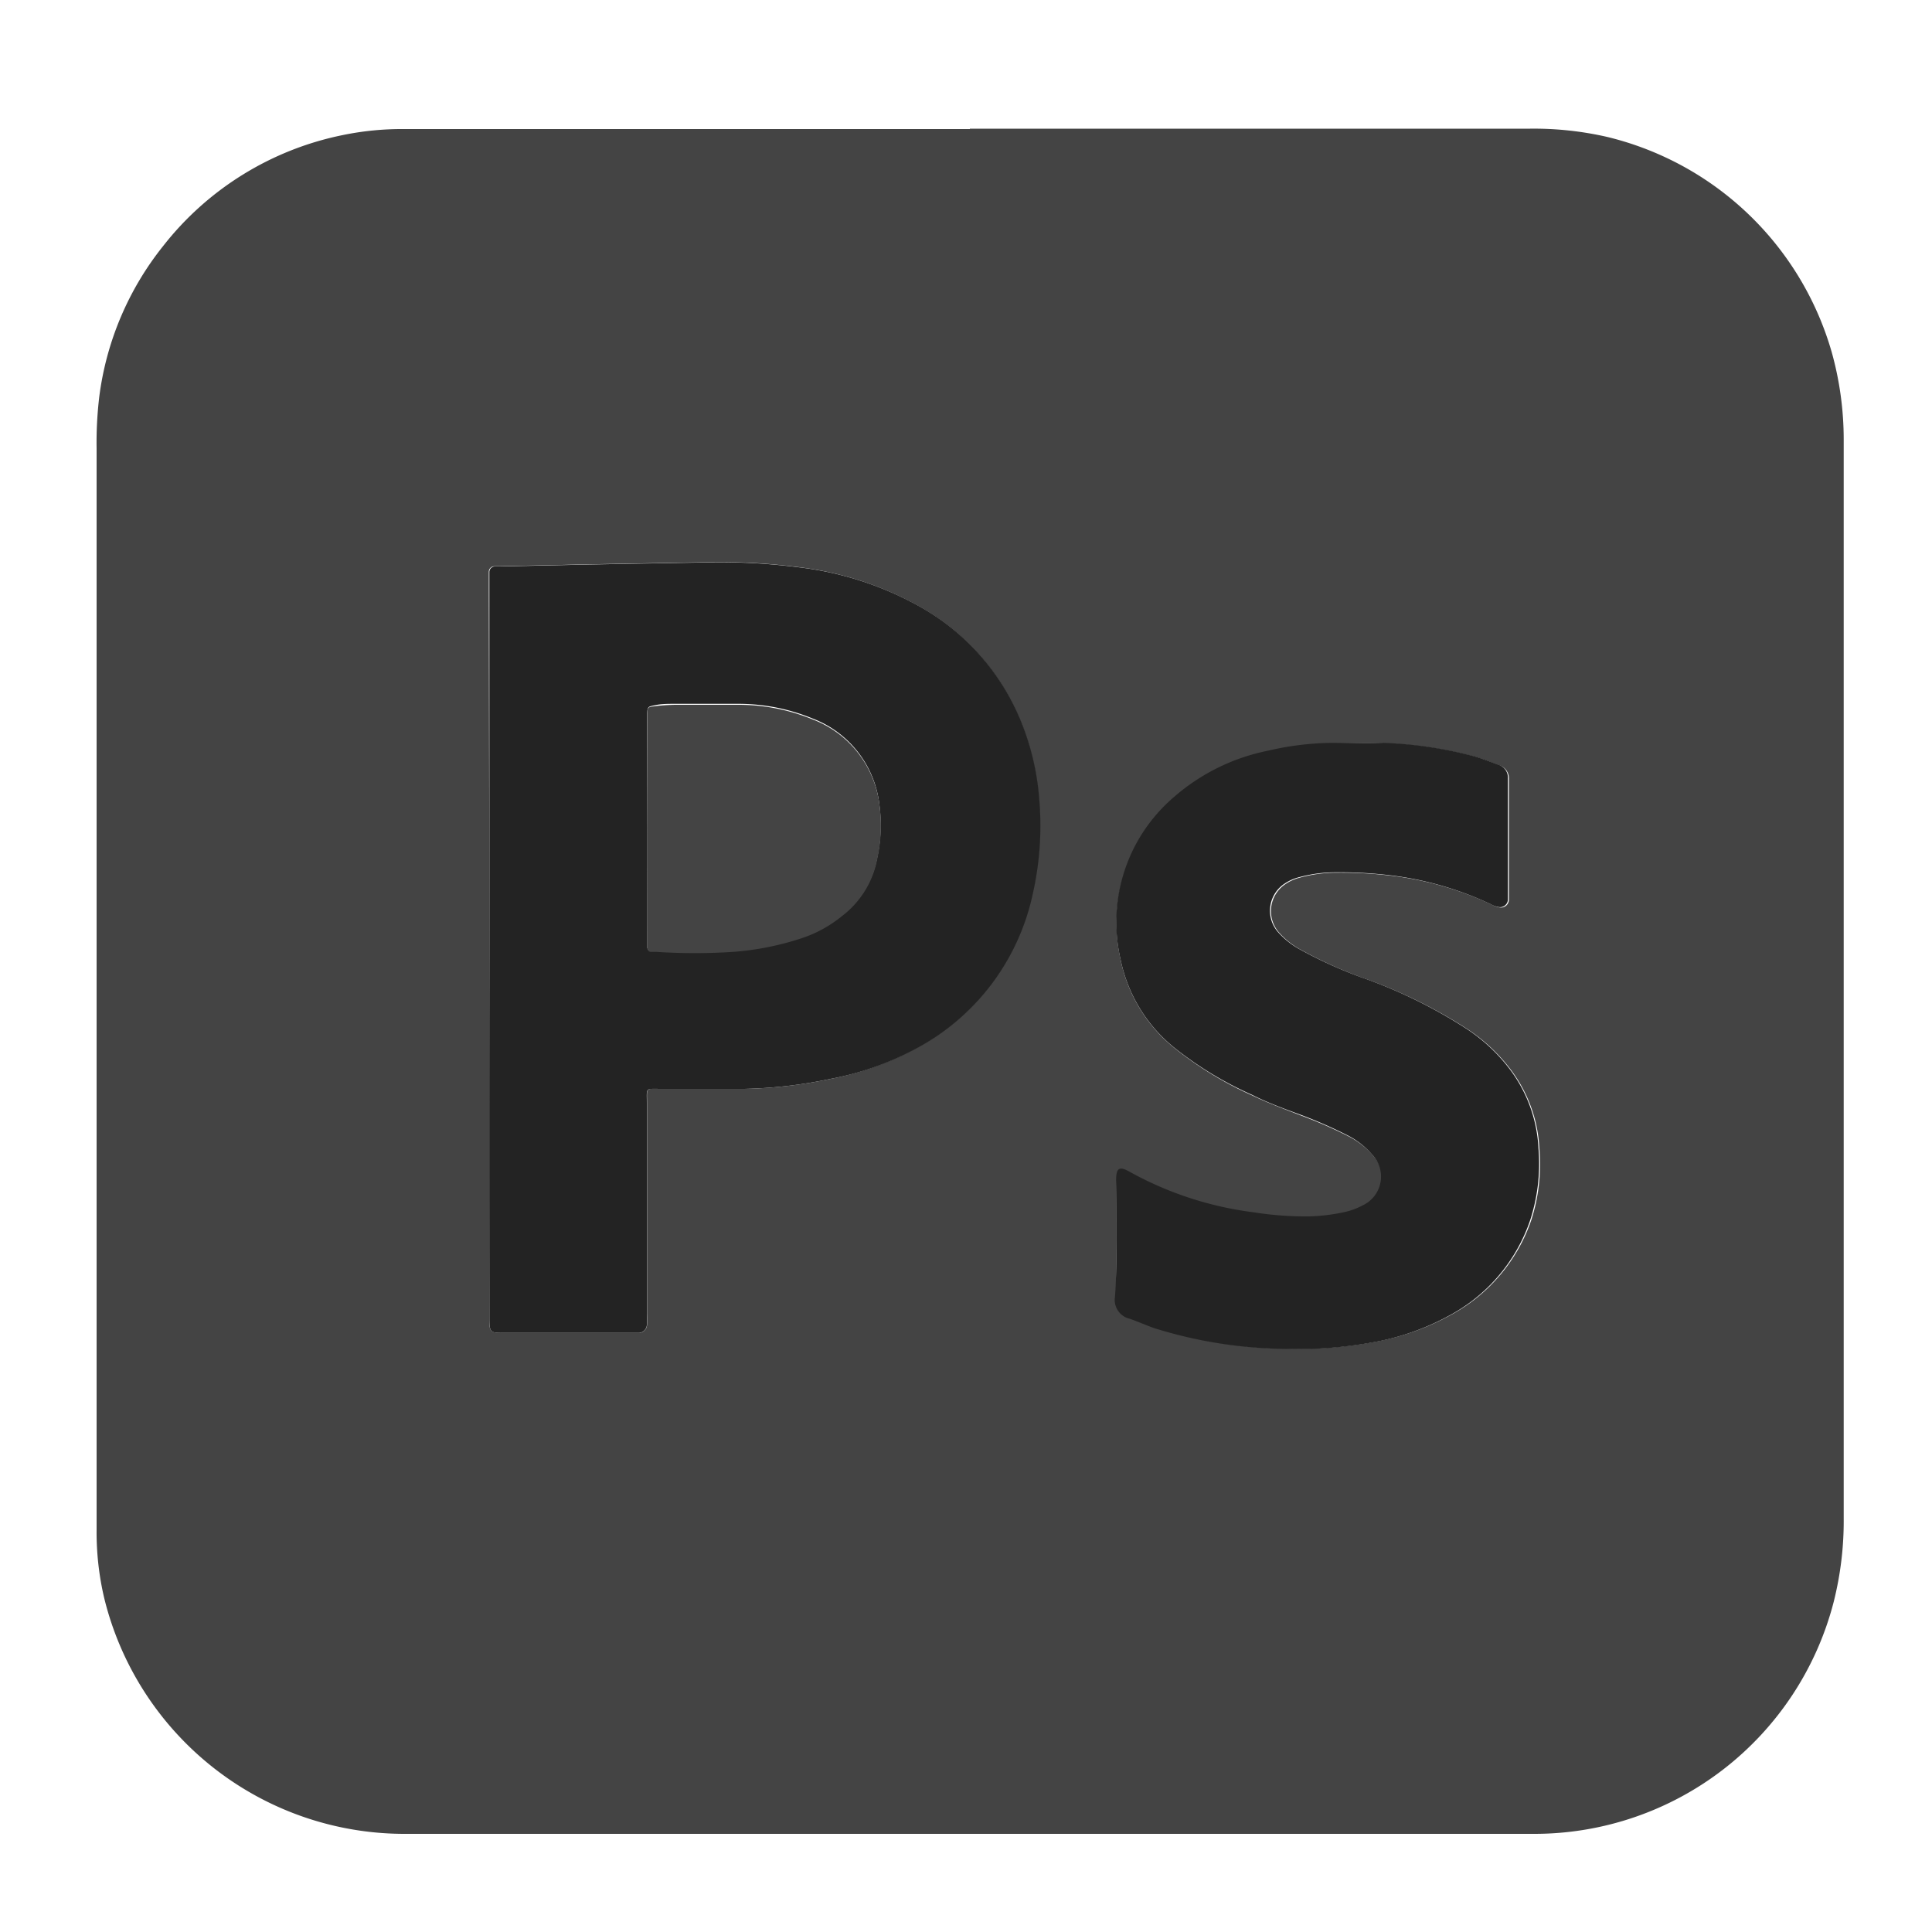 <svg id="Layer_1" data-name="Layer 1" xmlns="http://www.w3.org/2000/svg" viewBox="0 0 100 100"><defs><style>.cls-1{fill:#444;}.cls-2{fill:#232323;}</style></defs><path class="cls-1" d="M50.2,6.66h29a17,17,0,0,1,4,.43A16,16,0,0,1,94.81,18.23a16.8,16.8,0,0,1,.62,4.51q0,9,0,18.07,0,18.88,0,37.78a17.11,17.11,0,0,1-.52,4.33,16,16,0,0,1-15.48,12H20.9A16,16,0,0,1,5.39,82.7,14.89,14.89,0,0,1,5,79.18c0-.3,0-.59,0-.88V23.2a20.06,20.06,0,0,1,.14-2.68,15.66,15.66,0,0,1,3.3-7.78A15.78,15.78,0,0,1,17.7,7a15.19,15.19,0,0,1,3.23-.32H50.2ZM25.33,49.11q0,9.54,0,19.07c0,.78,0,.81.81.81h6.94a.44.44,0,0,0,.41-.4,5.43,5.43,0,0,0,0-.57c0-3.64,0-7.29,0-10.94,0-.81-.1-.73.74-.72,1.44,0,2.88,0,4.31,0A23.93,23.93,0,0,0,43,55.84a15.1,15.1,0,0,0,4.17-1.46,11.89,11.89,0,0,0,6.25-8.09,16,16,0,0,0,.35-4.84,13.37,13.37,0,0,0-1-4.24,12,12,0,0,0-5.13-5.79,16.88,16.88,0,0,0-6.44-2.08,31.77,31.77,0,0,0-4.68-.24l-6.06.11-4.63.1h-.25a.29.29,0,0,0-.28.28c0,.23,0,.46,0,.68Q25.32,39.7,25.33,49.11Zm32.44,15c0,1,0,2,0,3a1,1,0,0,0,.77,1.13c.43.15.85.34,1.28.49a23.52,23.52,0,0,0,6.76,1.07,21.71,21.71,0,0,0,4.48-.33,12.8,12.8,0,0,0,4-1.39,8.81,8.81,0,0,0,4.2-4.93,9.46,9.46,0,0,0,.42-3.7,7.38,7.38,0,0,0-1.42-4,9,9,0,0,0-2.35-2.21,25.6,25.6,0,0,0-5.44-2.65,22.43,22.43,0,0,1-3.23-1.48,4.2,4.2,0,0,1-1-.8,1.68,1.68,0,0,1,.31-2.56,2.33,2.33,0,0,1,.68-.31,7.26,7.26,0,0,1,2-.27,22,22,0,0,1,2.56.13,16.93,16.93,0,0,1,5.44,1.53,1.14,1.14,0,0,0,.35.13.41.41,0,0,0,.52-.39c0-.15,0-.3,0-.44V40.76c0-.15,0-.29,0-.44a.7.7,0,0,0-.5-.71c-.37-.14-.74-.28-1.12-.4a21,21,0,0,0-4.86-.73c-.88-.06-1.75,0-2.63,0a15.09,15.09,0,0,0-3.28.4,10.56,10.56,0,0,0-4.88,2.39A8.52,8.52,0,0,0,58,49.66a7.91,7.91,0,0,0,2.91,4.68,18.44,18.44,0,0,0,3.95,2.38c.79.38,1.61.68,2.43,1a23.43,23.43,0,0,1,2.46,1.07,4.14,4.14,0,0,1,1.3,1,1.64,1.64,0,0,1-.47,2.64,3.62,3.62,0,0,1-.93.35,9.66,9.66,0,0,1-1.86.23,17.13,17.13,0,0,1-2.86-.21,17.83,17.83,0,0,1-6.43-2.1c-.53-.3-.7-.2-.7.42C57.76,62.09,57.77,63.11,57.77,64.13Z"/><path class="cls-2" d="M25.33,49.11q0-9.42,0-18.83c0-.22,0-.45,0-.68a.29.29,0,0,1,.28-.28h.25l4.63-.1,6.06-.11a31.77,31.77,0,0,1,4.68.24,16.88,16.88,0,0,1,6.44,2.08,12,12,0,0,1,5.13,5.79,13.37,13.37,0,0,1,1,4.24,16,16,0,0,1-.35,4.84,11.89,11.89,0,0,1-6.25,8.09A15.1,15.1,0,0,1,43,55.84a23.93,23.93,0,0,1-4.47.52c-1.43,0-2.87,0-4.31,0-.84,0-.74-.09-.74.72,0,3.65,0,7.3,0,10.94a5.43,5.43,0,0,1,0,.57.44.44,0,0,1-.41.4H26.14c-.78,0-.81,0-.81-.81Q25.32,58.65,25.33,49.11Zm8.18-6.24v5.69c0,.17,0,.33,0,.5a.17.17,0,0,0,.16.16l.31,0a30.47,30.47,0,0,0,3.94,0,14.71,14.71,0,0,0,3.54-.7,6.54,6.54,0,0,0,2.12-1.16,4.84,4.84,0,0,0,1.81-2.91,8,8,0,0,0,.12-2.85,5.42,5.42,0,0,0-3.45-4.41,10.08,10.08,0,0,0-3.84-.76l-3.31,0c-.33,0-.67,0-1,.07s-.41.05-.41.45c0,.12,0,.25,0,.37Z"/><path class="cls-2" d="M57.77,64.13c0-1,0-2,0-3.06,0-.62.17-.72.7-.42a17.83,17.83,0,0,0,6.43,2.1,17.13,17.13,0,0,0,2.86.21,9.66,9.66,0,0,0,1.86-.23,3.62,3.62,0,0,0,.93-.35A1.64,1.64,0,0,0,71,59.74a4.14,4.14,0,0,0-1.3-1,23.43,23.43,0,0,0-2.46-1.07c-.82-.3-1.64-.6-2.43-1a18.44,18.44,0,0,1-3.95-2.38A7.91,7.91,0,0,1,58,49.66a8.52,8.52,0,0,1,2.78-8.42,10.56,10.56,0,0,1,4.88-2.39,15.09,15.09,0,0,1,3.28-.4c.88,0,1.75,0,2.63,0a21,21,0,0,1,4.86.73c.38.12.75.26,1.12.4a.7.7,0,0,1,.5.71c0,.15,0,.29,0,.44v5.38c0,.14,0,.29,0,.44a.41.41,0,0,1-.52.39,1.14,1.14,0,0,1-.35-.13,16.93,16.93,0,0,0-5.44-1.53,22,22,0,0,0-2.56-.13,7.26,7.26,0,0,0-2,.27,2.33,2.33,0,0,0-.68.31,1.68,1.68,0,0,0-.31,2.56,4.2,4.2,0,0,0,1,.8,22.43,22.43,0,0,0,3.23,1.48,25.6,25.6,0,0,1,5.44,2.65,9,9,0,0,1,2.35,2.21,7.38,7.38,0,0,1,1.42,4,9.46,9.46,0,0,1-.42,3.7A8.81,8.81,0,0,1,75,68.1a12.8,12.8,0,0,1-4,1.39,21.71,21.71,0,0,1-4.48.33,23.52,23.52,0,0,1-6.76-1.07c-.43-.15-.85-.34-1.28-.49a1,1,0,0,1-.77-1.13C57.79,66.13,57.77,65.13,57.77,64.13Z"/><path class="cls-1" d="M33.51,42.87v-5.5c0-.12,0-.25,0-.37,0-.4,0-.4.41-.45s.67-.06,1-.07l3.31,0a10.08,10.08,0,0,1,3.84.76,5.42,5.42,0,0,1,3.45,4.41,8,8,0,0,1-.12,2.85,4.84,4.84,0,0,1-1.81,2.91,6.54,6.54,0,0,1-2.12,1.16,14.71,14.71,0,0,1-3.54.7,30.47,30.47,0,0,1-3.94,0l-.31,0a.17.17,0,0,1-.16-.16c0-.17,0-.33,0-.5Z"/></svg>